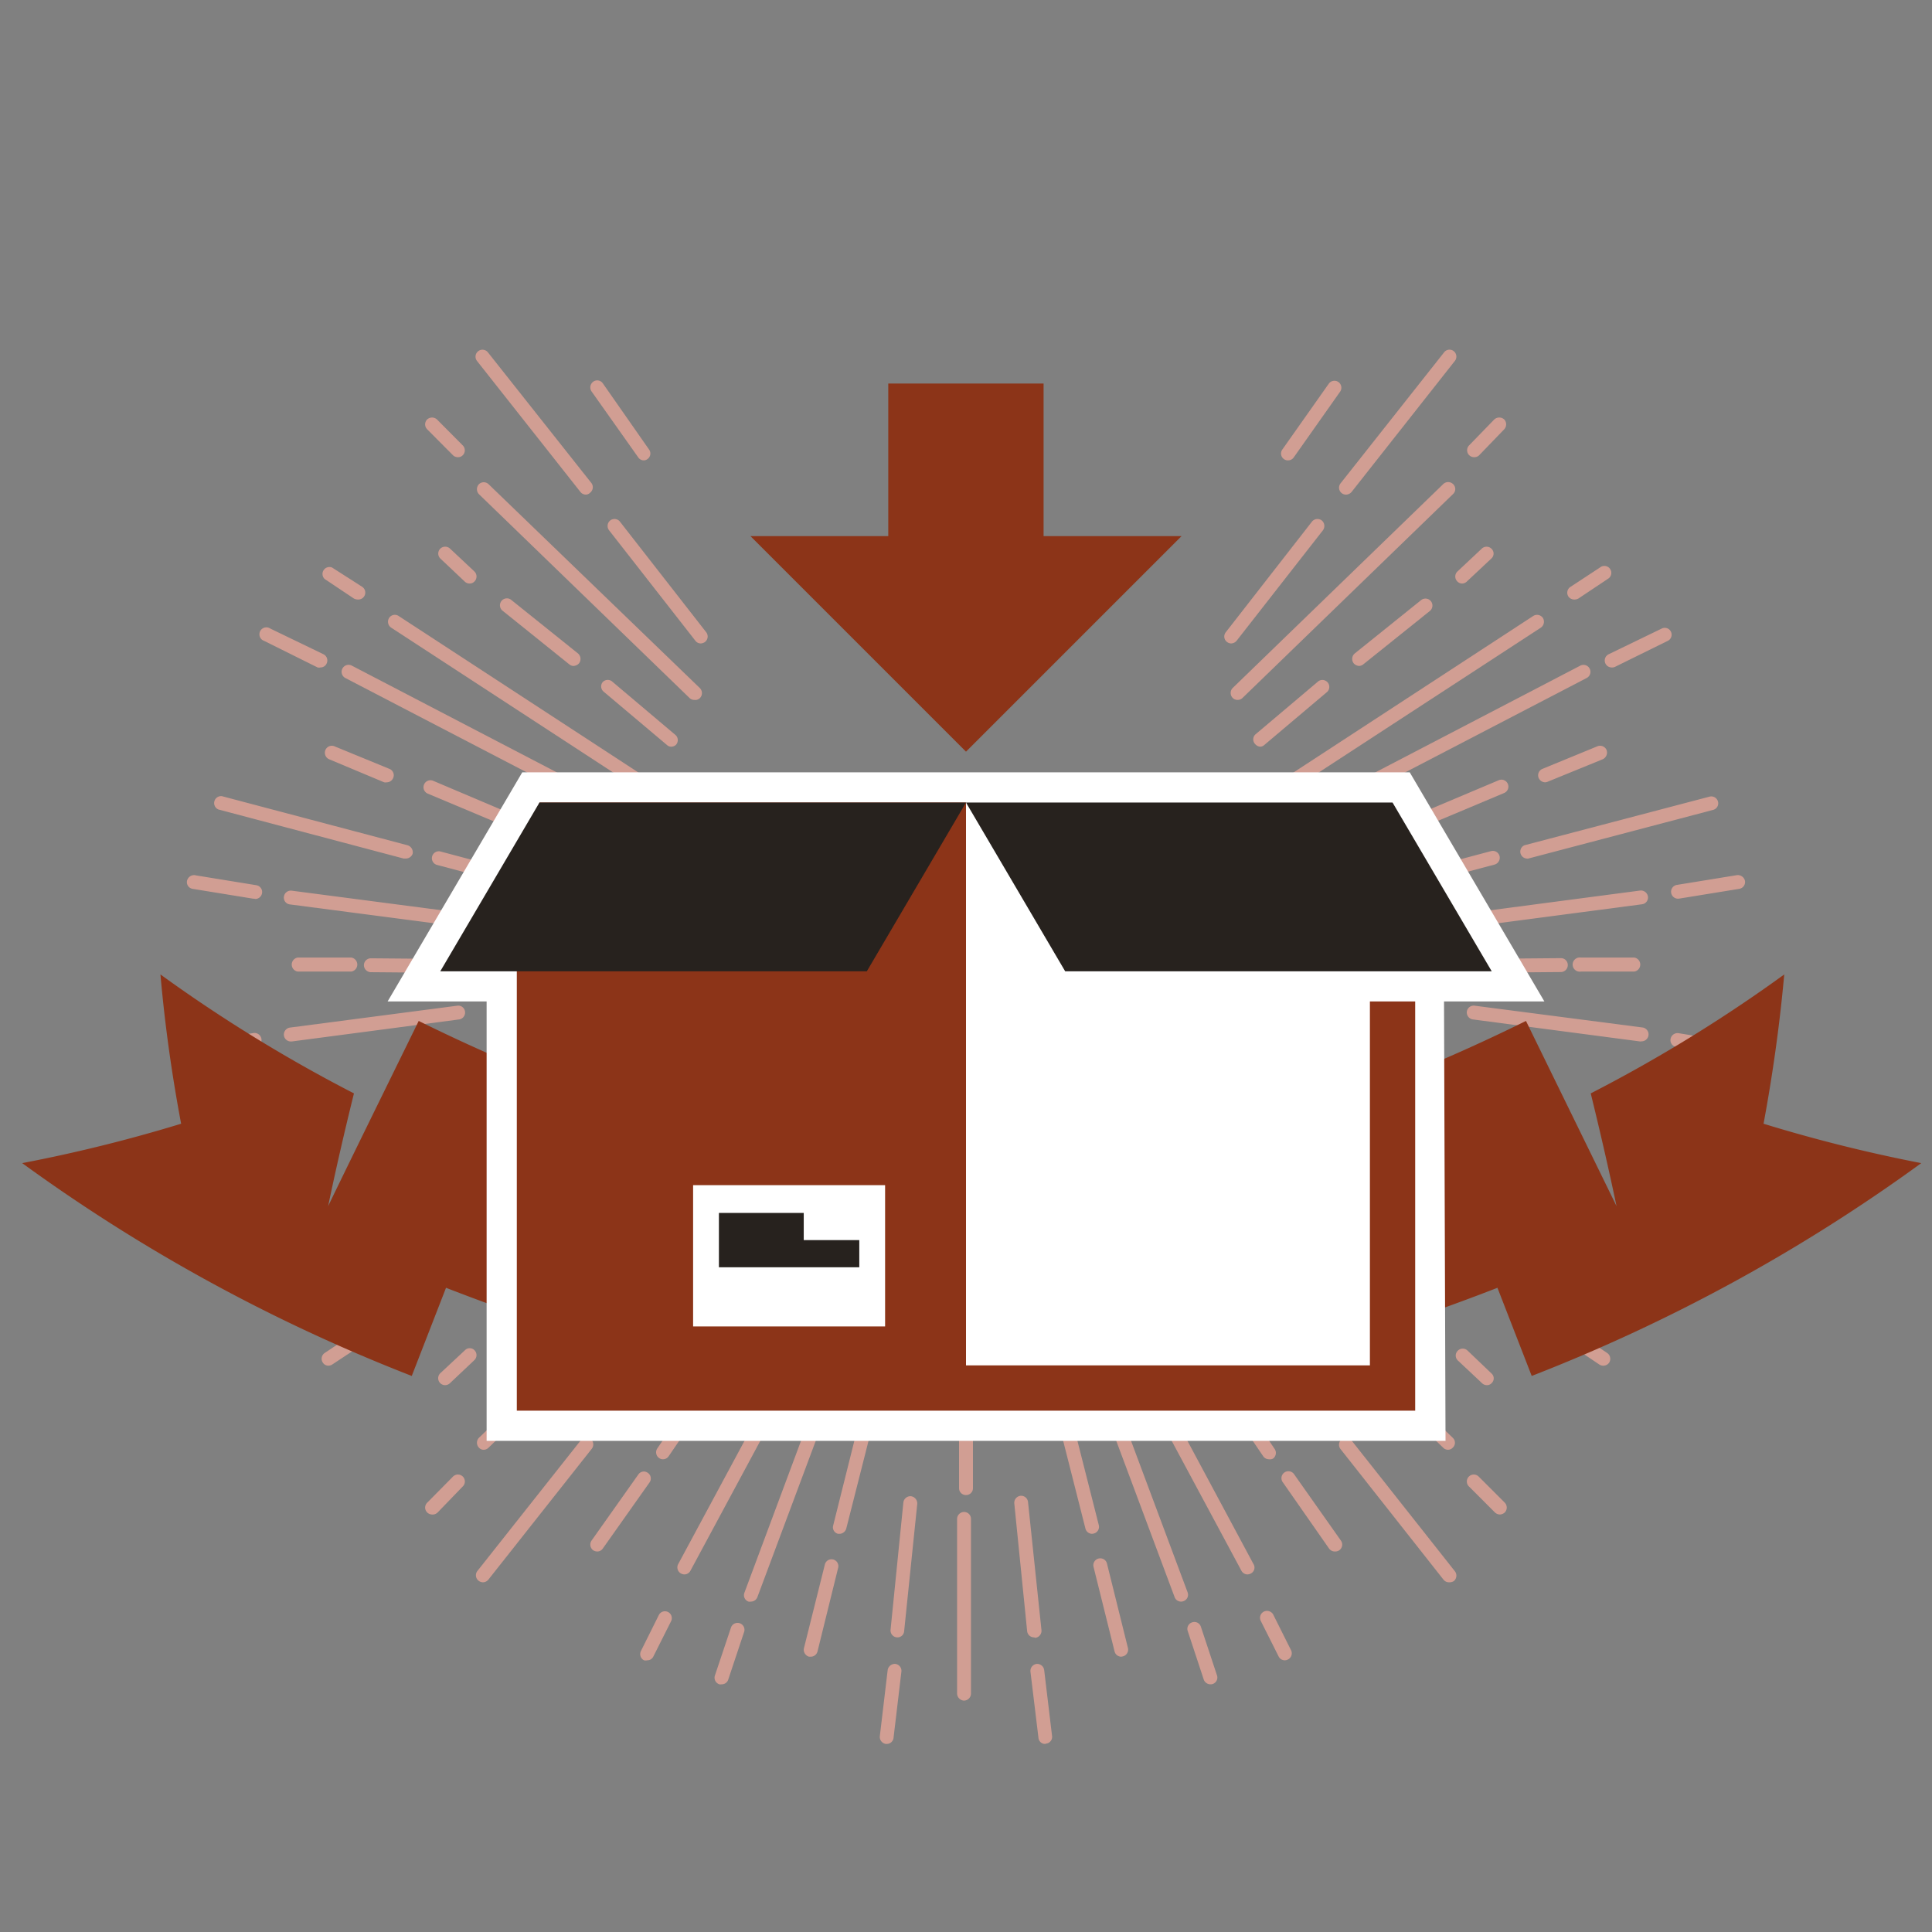 <svg xmlns="http://www.w3.org/2000/svg" viewBox="0 0 128 128"><rect x="0" y="0" width="128" height="128" fill="#808080" stroke="none"/><defs><style>.cls-1{fill:#d19e93;}.cls-2{fill:#8c3418;}.cls-3{fill:#fff;}.cls-4{fill:#27221e;}</style></defs><g id="Лучшее"><g id="Большие_06-17_2" data-name="Большие (06-17)"><g id="_06-11-2" data-name="06-11"><g id="_07_-_Упаковка_и_маркировка-2" data-name="07 - Упаковка и маркировка"><path class="cls-1" d="M38.06,64.69H34.19a.46.46,0,0,1-.45-.46.46.46,0,0,1,.45-.46h3.87a.45.45,0,0,1,.45.46A.46.46,0,0,1,38.06,64.69Z"/><path class="cls-1" d="M31.73,64.47h0l-7.16-.06a.47.47,0,0,1-.46-.46.46.46,0,0,1,.46-.46h0l7.16.06a.47.47,0,0,1,.46.46A.45.45,0,0,1,31.73,64.47Z"/><path class="cls-1" d="M23.27,64.37H19.73a.47.47,0,0,1,0-.93h3.54a.47.47,0,0,1,0,.93Z"/><path class="cls-1" d="M30.35,61.37H30.3L19.21,59.92a.45.45,0,0,1-.4-.51.46.46,0,0,1,.52-.4l11.09,1.45a.46.46,0,0,1-.07.91Z"/><path class="cls-1" d="M16.84,59.54h-.07l-4-.65a.45.45,0,0,1-.38-.53A.48.48,0,0,1,13,58l4,.65a.46.46,0,0,1-.07.91Z"/><path class="cls-1" d="M37.52,59.54a.25.25,0,0,1-.12,0l-8.46-2.24a.46.46,0,0,1,.23-.89l8.47,2.25a.46.46,0,0,1-.12.9Z"/><path class="cls-1" d="M26.86,56.88l-.12,0L14.47,53.63a.46.46,0,0,1,.24-.88L27,56a.49.49,0,0,1,.34.56A.48.48,0,0,1,26.86,56.88Z"/><path class="cls-1" d="M39.23,56.86l-.18,0-3.42-1.39a.46.46,0,0,1-.25-.6.47.47,0,0,1,.6-.26L39.41,56a.46.46,0,0,1,.25.6A.47.47,0,0,1,39.23,56.86Z"/><path class="cls-1" d="M33.87,54.83a.35.35,0,0,1-.17,0l-5.36-2.25a.46.46,0,0,1,.36-.85L34.05,54a.45.45,0,0,1,.25.6A.47.47,0,0,1,33.87,54.83Z"/><path class="cls-1" d="M25.63,51.83a.53.53,0,0,1-.18,0L21.8,50.3a.47.47,0,0,1-.24-.61.46.46,0,0,1,.59-.25l3.65,1.5a.45.45,0,0,1,.25.6A.46.46,0,0,1,25.63,51.83Z"/><path class="cls-1" d="M37.09,52.26a.42.42,0,0,1-.21-.06l-14-7.28a.46.46,0,0,1,.43-.82l14,7.29a.45.45,0,0,1,.19.62A.44.44,0,0,1,37.09,52.26Z"/><path class="cls-1" d="M21.23,44.22a.41.41,0,0,1-.19,0L17.5,42.46a.46.46,0,1,1,.4-.82l3.54,1.71a.46.46,0,0,1,.2.61A.44.44,0,0,1,21.23,44.22Z"/><path class="cls-1" d="M42.23,52.15a.37.37,0,0,1-.24-.08L25.91,41.58a.47.47,0,0,1-.13-.64.45.45,0,0,1,.63-.13L42.48,51.3a.45.45,0,0,1,.13.64A.43.43,0,0,1,42.23,52.15Z"/><path class="cls-1" d="M23.7,39.72a.59.59,0,0,1-.26-.07l-1.93-1.29A.46.46,0,0,1,22,37.6L24,38.88a.46.46,0,0,1-.25.84Z"/><path class="cls-1" d="M44.48,49.47a.41.41,0,0,1-.29-.11L40,45.83a.45.45,0,0,1-.06-.65.46.46,0,0,1,.65,0l4.18,3.53a.46.46,0,0,1,0,.65A.48.48,0,0,1,44.48,49.47Z"/><path class="cls-1" d="M38,44.12a.44.44,0,0,1-.29-.11l-4.39-3.53a.46.46,0,1,1,.57-.72l4.4,3.53a.48.48,0,0,1,.07.66A.53.53,0,0,1,38,44.12Z"/><path class="cls-1" d="M31.11,38.66a.45.45,0,0,1-.31-.12L29.17,37a.46.46,0,0,1,0-.65.47.47,0,0,1,.65,0l1.62,1.52a.47.47,0,0,1,0,.65A.43.43,0,0,1,31.11,38.66Z"/><path class="cls-1" d="M46,46.37a.45.45,0,0,1-.31-.12L31.73,32.74a.48.48,0,0,1,0-.66.46.46,0,0,1,.64,0l14,13.51a.47.47,0,0,1,0,.66A.43.43,0,0,1,46,46.37Z"/><path class="cls-1" d="M30.34,30.29a.46.46,0,0,1-.33-.13L28.3,28.44a.46.46,0,0,1,0-.65.48.48,0,0,1,.65,0l1.71,1.72a.46.46,0,0,1,0,.65A.42.42,0,0,1,30.34,30.29Z"/><path class="cls-1" d="M38.82,32.77a.46.46,0,0,1-.36-.17L31.6,23.91a.46.46,0,0,1,.73-.56L39.18,32a.46.46,0,0,1-.08.64A.42.42,0,0,1,38.82,32.77Z"/><path class="cls-1" d="M46.42,42.63a.45.45,0,0,1-.35-.18l-5.72-7.32a.47.47,0,0,1,.08-.65.46.46,0,0,1,.65.09l5.71,7.32a.46.46,0,0,1-.08.64A.51.51,0,0,1,46.42,42.63Z"/><path class="cls-1" d="M42.66,30.5a.44.44,0,0,1-.37-.19l-3.1-4.38a.47.47,0,0,1,.11-.64.45.45,0,0,1,.64.11L43,29.78a.45.45,0,0,1-.11.64A.4.4,0,0,1,42.66,30.5Z"/><path class="cls-1" d="M93.8,64.69H89.94a.46.46,0,0,1-.45-.46.45.45,0,0,1,.45-.46H93.8a.46.46,0,0,1,.46.46A.47.47,0,0,1,93.8,64.69Z"/><path class="cls-1" d="M96.25,64.47A.46.46,0,0,1,95.8,64a.46.46,0,0,1,.45-.46l7.17-.06h0a.45.45,0,0,1,.45.46.46.46,0,0,1-.45.46l-7.16.06Z"/><path class="cls-1" d="M108.27,64.37h-3.54a.47.47,0,1,1,0-.93h3.54a.47.47,0,0,1,0,.93Z"/><path class="cls-1" d="M97.64,61.37a.46.46,0,0,1-.06-.91L108.67,59a.47.47,0,0,1,.51.4.45.45,0,0,1-.39.51L97.7,61.37Z"/><path class="cls-1" d="M111.15,59.54a.46.46,0,0,1-.07-.91l4-.65a.49.49,0,0,1,.53.38.46.46,0,0,1-.39.53l-4,.65Z"/><path class="cls-1" d="M90.48,59.54A.44.44,0,0,1,90,59.2a.45.45,0,0,1,.31-.56l8.47-2.25a.46.46,0,0,1,.57.33.47.47,0,0,1-.33.56l-8.47,2.24A.2.2,0,0,1,90.48,59.54Z"/><path class="cls-1" d="M101.14,56.88A.46.46,0,0,1,101,56l12.26-3.22a.46.46,0,0,1,.56.32.45.45,0,0,1-.33.56l-12.27,3.23Z"/><path class="cls-1" d="M88.77,56.86a.46.46,0,0,1-.18-.88L92,54.58a.48.48,0,0,1,.6.26.47.47,0,0,1-.25.6l-3.43,1.39Z"/><path class="cls-1" d="M94.12,54.83a.46.46,0,0,1-.42-.28.45.45,0,0,1,.24-.6l5.36-2.26a.46.46,0,0,1,.6.25.46.46,0,0,1-.25.6L94.3,54.79A.39.39,0,0,1,94.12,54.83Z"/><path class="cls-1" d="M102.37,51.83a.48.48,0,0,1-.43-.29.46.46,0,0,1,.25-.6l3.65-1.5a.47.47,0,0,1,.6.25.49.49,0,0,1-.25.61l-3.65,1.49A.47.47,0,0,1,102.37,51.83Z"/><path class="cls-1" d="M90.9,52.26a.45.45,0,0,1-.4-.25.45.45,0,0,1,.2-.62l14-7.29a.46.46,0,0,1,.42.82l-14,7.28A.43.43,0,0,1,90.9,52.26Z"/><path class="cls-1" d="M106.76,44.22a.46.46,0,0,1-.19-.87l3.53-1.71a.45.45,0,1,1,.39.82L107,44.18A.45.45,0,0,1,106.76,44.22Z"/><path class="cls-1" d="M85.76,52.15a.46.46,0,0,1-.38-.21.47.47,0,0,1,.13-.64l16.07-10.49a.47.47,0,0,1,.64.13.48.48,0,0,1-.13.64L86,52.07A.38.38,0,0,1,85.76,52.15Z"/><path class="cls-1" d="M104.3,39.72a.47.47,0,0,1-.39-.2.46.46,0,0,1,.14-.64L106,37.6a.46.46,0,1,1,.51.76l-1.93,1.29A.55.55,0,0,1,104.3,39.72Z"/><path class="cls-1" d="M83.51,49.47a.47.47,0,0,1-.34-.16.45.45,0,0,1,0-.65l4.18-3.53a.46.46,0,0,1,.59.7l-4.18,3.53A.43.43,0,0,1,83.51,49.47Z"/><path class="cls-1" d="M90.05,44.12a.51.51,0,0,1-.36-.17.47.47,0,0,1,.07-.66l4.39-3.53a.46.46,0,1,1,.58.72L90.34,44A.48.48,0,0,1,90.05,44.12Z"/><path class="cls-1" d="M96.89,38.66a.44.44,0,0,1-.34-.14.46.46,0,0,1,0-.65l1.62-1.52a.46.46,0,0,1,.64,0,.44.44,0,0,1,0,.65l-1.61,1.51A.47.47,0,0,1,96.89,38.66Z"/><path class="cls-1" d="M82,46.37a.44.44,0,0,1-.33-.13.47.47,0,0,1,0-.66L95.62,32.07a.47.47,0,0,1,.65,0,.45.45,0,0,1,0,.66L82.31,46.25A.45.45,0,0,1,82,46.37Z"/><path class="cls-1" d="M97.66,30.29a.46.46,0,0,1-.33-.78L99,27.79a.49.49,0,0,1,.66,0,.48.48,0,0,1,0,.65L98,30.16A.45.45,0,0,1,97.66,30.29Z"/><path class="cls-1" d="M89.18,32.77a.46.46,0,0,1-.37-.74l6.86-8.68a.45.45,0,0,1,.65-.08.46.46,0,0,1,.07.64L89.54,32.6A.49.49,0,0,1,89.18,32.77Z"/><path class="cls-1" d="M81.56,42.63a.47.47,0,0,1-.27-.1.45.45,0,0,1-.08-.64l5.71-7.33a.47.47,0,0,1,.65-.08.48.48,0,0,1,.08.65l-5.72,7.32A.49.49,0,0,1,81.56,42.63Z"/><path class="cls-1" d="M85.33,30.5a.42.42,0,0,1-.26-.08.45.45,0,0,1-.11-.64l3.09-4.38a.46.46,0,0,1,.75.53l-3.09,4.38A.45.45,0,0,1,85.33,30.5Z"/><path class="cls-1" d="M19.27,69a.46.46,0,0,1-.46-.4.47.47,0,0,1,.4-.52L30.3,66.63a.45.45,0,0,1,.51.4.46.46,0,0,1-.39.51L19.33,69Z"/><path class="cls-1" d="M12.88,70a.46.46,0,0,1-.46-.39.45.45,0,0,1,.38-.52l4-.65a.47.47,0,0,1,.52.38.46.46,0,0,1-.38.53L13,70Z"/><path class="cls-1" d="M21.77,90.48a.44.44,0,0,1-.38-.2.46.46,0,0,1,.12-.64l1.93-1.29a.47.47,0,0,1,.64.14.46.46,0,0,1-.13.63L22,90.41A.51.51,0,0,1,21.77,90.48Z"/><path class="cls-1" d="M40.3,83a.46.46,0,0,1-.35-.17.44.44,0,0,1,.06-.64l4.18-3.54a.45.45,0,0,1,.64,0,.46.46,0,0,1,0,.65L40.6,82.88A.46.46,0,0,1,40.3,83Z"/><path class="cls-1" d="M33.56,88.34a.5.5,0,0,1-.37-.17.46.46,0,0,1,.08-.65L37.66,84a.47.47,0,0,1,.65.08.46.46,0,0,1-.07.64l-4.4,3.54A.46.46,0,0,1,33.56,88.34Z"/><path class="cls-1" d="M29.48,91.77a.46.46,0,0,1-.31-.79l1.63-1.52a.44.44,0,0,1,.64,0,.46.46,0,0,1,0,.64L29.8,91.65A.47.47,0,0,1,29.48,91.77Z"/><path class="cls-1" d="M32.05,96.05a.41.41,0,0,1-.32-.14.47.47,0,0,1,0-.65l14-13.51a.45.45,0,0,1,.64,0,.46.46,0,0,1,0,.65l-14,13.51A.44.44,0,0,1,32.05,96.05Z"/><path class="cls-1" d="M28.62,100.34a.47.47,0,0,1-.32-.14.45.45,0,0,1,0-.64L30,97.84a.46.46,0,1,1,.65.65L29,100.2A.47.47,0,0,1,28.62,100.34Z"/><path class="cls-1" d="M32,104.83a.48.48,0,0,1-.29-.1.46.46,0,0,1-.08-.65l6.86-8.67a.45.45,0,0,1,.64-.08.47.47,0,0,1,.08.65l-6.85,8.67A.47.47,0,0,1,32,104.83Z"/><path class="cls-1" d="M40.71,93.61a.44.44,0,0,1-.28-.1.46.46,0,0,1-.08-.64l5.72-7.32a.45.45,0,0,1,.64-.08.47.47,0,0,1,.08.65l-5.71,7.31A.46.46,0,0,1,40.71,93.61Z"/><path class="cls-1" d="M43.93,96.68a.4.4,0,0,1-.26-.08.46.46,0,0,1-.12-.64l7.73-11.34a.46.46,0,1,1,.76.52L44.3,96.48A.45.45,0,0,1,43.93,96.68Z"/><path class="cls-1" d="M39.57,102.79a.53.53,0,0,1-.27-.08.47.47,0,0,1-.11-.64l3.1-4.38a.44.44,0,0,1,.63-.11.45.45,0,0,1,.11.64l-3.09,4.37A.44.44,0,0,1,39.57,102.79Z"/><path class="cls-1" d="M45.34,104.31a.55.55,0,0,1-.22-.06.46.46,0,0,1-.19-.62l5.38-10a.46.46,0,0,1,.62-.19.47.47,0,0,1,.19.63l-5.38,10A.46.46,0,0,1,45.34,104.31Z"/><path class="cls-1" d="M42.88,110a.5.5,0,0,1-.21,0,.46.46,0,0,1-.21-.61L43.65,107a.45.45,0,1,1,.81.41l-1.18,2.35A.44.44,0,0,1,42.88,110Z"/><path class="cls-1" d="M49.75,106.11a.41.41,0,0,1-.16,0,.45.45,0,0,1-.27-.59L55,90.28a.45.45,0,0,1,.59-.27.46.46,0,0,1,.27.59l-5.68,15.21A.46.46,0,0,1,49.75,106.11Z"/><path class="cls-1" d="M47.8,111.59a.35.35,0,0,1-.14,0,.46.46,0,0,1-.3-.57l1.08-3.22a.46.46,0,0,1,.87.29l-1.07,3.21A.45.45,0,0,1,47.8,111.59Z"/><path class="cls-1" d="M58.19,91.45l-.1,0a.44.44,0,0,1-.33-.55l1-3.87a.47.47,0,0,1,.55-.33.47.47,0,0,1,.34.56l-1,3.86A.46.46,0,0,1,58.19,91.45Z"/><path class="cls-1" d="M55.64,101.62l-.11,0a.44.44,0,0,1-.33-.55L57,93.87a.46.46,0,0,1,.55-.34.46.46,0,0,1,.34.56l-1.82,7.17A.48.48,0,0,1,55.64,101.62Z"/><path class="cls-1" d="M53.71,109.76l-.11,0a.48.48,0,0,1-.34-.55l1.39-5.56a.45.45,0,1,1,.88.22l-1.37,5.55A.46.46,0,0,1,53.71,109.76Z"/><path class="cls-1" d="M59.48,108.48h0A.46.46,0,0,1,59,108l.85-8.45a.47.47,0,0,1,.51-.42.48.48,0,0,1,.41.51l-.87,8.45A.44.44,0,0,1,59.48,108.48Z"/><path class="cls-1" d="M58.75,115.54h-.06a.47.47,0,0,1-.4-.51l.52-4.38a.48.48,0,0,1,.52-.41.46.46,0,0,1,.39.51l-.52,4.38A.45.45,0,0,1,58.75,115.54Z"/><path class="cls-1" d="M108.73,69h-.06L97.58,67.54a.47.47,0,0,1-.4-.51.46.46,0,0,1,.52-.4l11.09,1.44a.46.46,0,0,1-.06.92Z"/><path class="cls-1" d="M115.12,70h-.07l-4-.64a.45.45,0,0,1-.37-.53.47.47,0,0,1,.52-.38l4,.65a.46.46,0,0,1,.39.52A.47.47,0,0,1,115.12,70Z"/><path class="cls-1" d="M106.23,90.48a.48.48,0,0,1-.26-.07l-1.92-1.29a.45.45,0,0,1-.14-.63.47.47,0,0,1,.64-.14l1.93,1.29a.47.47,0,0,1,.13.64A.47.47,0,0,1,106.23,90.48Z"/><path class="cls-1" d="M87.69,83a.46.46,0,0,1-.29-.11l-4.18-3.54a.46.46,0,0,1,.59-.7L88,82.18a.45.45,0,0,1,.05.64A.46.46,0,0,1,87.69,83Z"/><path class="cls-1" d="M94.44,88.34a.46.46,0,0,1-.29-.1L89.76,84.7a.45.45,0,0,1-.07-.64.47.47,0,0,1,.65-.08l4.39,3.54a.46.46,0,0,1,.07.65A.48.48,0,0,1,94.44,88.34Z"/><path class="cls-1" d="M98.51,91.77a.45.45,0,0,1-.31-.12l-1.62-1.52a.45.45,0,0,1,0-.64.46.46,0,0,1,.66,0L98.82,91a.43.43,0,0,1,0,.64A.41.41,0,0,1,98.51,91.77Z"/><path class="cls-1" d="M95.94,96.05a.45.45,0,0,1-.32-.13L81.68,82.41a.46.46,0,0,1,0-.65.45.45,0,0,1,.64,0L96.25,95.26a.44.44,0,0,1,0,.65A.43.43,0,0,1,95.94,96.05Z"/><path class="cls-1" d="M99.37,100.34a.49.49,0,0,1-.33-.14l-1.71-1.71a.46.46,0,1,1,.65-.65l1.72,1.72a.47.47,0,0,1,0,.64A.51.51,0,0,1,99.37,100.34Z"/><path class="cls-1" d="M96,104.83a.46.46,0,0,1-.37-.18L88.81,96a.47.47,0,0,1,.08-.65.46.46,0,0,1,.65.08l6.85,8.67a.47.47,0,0,1-.07.65A.53.53,0,0,1,96,104.83Z"/><path class="cls-1" d="M87.29,93.61a.46.46,0,0,1-.37-.18l-5.71-7.31a.46.46,0,0,1,.08-.65.45.45,0,0,1,.64.08l5.72,7.32a.47.47,0,0,1-.08.64A.46.46,0,0,1,87.29,93.61Z"/><path class="cls-1" d="M84.07,96.68a.46.46,0,0,1-.38-.2L76,85.14a.46.46,0,0,1,.11-.64.48.48,0,0,1,.65.12L84.45,96a.46.46,0,0,1-.12.64A.42.42,0,0,1,84.07,96.68Z"/><path class="cls-1" d="M88.43,102.79a.47.47,0,0,1-.38-.2L85,98.22a.46.46,0,1,1,.75-.53l3.09,4.38a.46.46,0,0,1-.11.64A.5.5,0,0,1,88.43,102.79Z"/><path class="cls-1" d="M82.65,104.31a.46.46,0,0,1-.4-.24l-5.37-10a.46.46,0,1,1,.81-.44l5.36,10a.44.44,0,0,1-.18.62A.55.55,0,0,1,82.65,104.31Z"/><path class="cls-1" d="M85.13,110a.46.46,0,0,1-.42-.26l-1.18-2.35a.46.46,0,0,1,.21-.62.47.47,0,0,1,.62.21l1.18,2.36a.46.46,0,0,1-.22.61A.45.45,0,0,1,85.13,110Z"/><path class="cls-1" d="M78.25,106.11a.45.45,0,0,1-.43-.3L72.14,90.6a.46.46,0,0,1,.86-.32l5.68,15.21a.45.45,0,0,1-.27.59A.41.41,0,0,1,78.25,106.11Z"/><path class="cls-1" d="M80.19,111.59a.47.47,0,0,1-.44-.32l-1.06-3.21a.45.45,0,0,1,.28-.57.45.45,0,0,1,.59.28L80.63,111a.45.45,0,0,1-.29.57A.4.4,0,0,1,80.19,111.59Z"/><path class="cls-1" d="M69.8,91.45a.46.46,0,0,1-.45-.35l-1-3.86a.46.46,0,1,1,.89-.23l1,3.87a.45.45,0,0,1-.33.55Z"/><path class="cls-1" d="M72.36,101.62a.46.46,0,0,1-.45-.36l-1.82-7.17a.46.46,0,1,1,.89-.22l1.82,7.18a.46.46,0,0,1-.33.55Z"/><path class="cls-1" d="M74.28,109.76a.46.46,0,0,1-.44-.36l-1.38-5.55a.46.46,0,1,1,.89-.22l1.38,5.56a.46.46,0,0,1-.34.55Z"/><path class="cls-1" d="M68.51,108.48a.46.46,0,0,1-.46-.42l-.85-8.45a.47.47,0,0,1,.41-.51.46.46,0,0,1,.5.42L69,108a.47.47,0,0,1-.41.51Z"/><path class="cls-1" d="M69.25,115.54a.44.44,0,0,1-.45-.41l-.53-4.38a.47.47,0,0,1,.4-.51.47.47,0,0,1,.51.41L69.7,115a.45.45,0,0,1-.4.52Z"/><path class="cls-1" d="M64.09,92.52a.46.46,0,0,1-.46-.46v-4.6a.46.46,0,1,1,.91,0v4.6A.46.46,0,0,1,64.09,92.52Z"/><path class="cls-1" d="M64,99.05a.45.45,0,0,1-.46-.45V94a.46.46,0,1,1,.92,0V98.6A.45.45,0,0,1,64,99.05Z"/><path class="cls-1" d="M63.87,112.67a.48.48,0,0,1-.46-.47V100.63a.47.47,0,0,1,.46-.46.46.46,0,0,1,.46.46V112.2A.47.47,0,0,1,63.87,112.67Z"/><path class="cls-2" d="M116.84,74.45q.93-5,1.37-9.89a98.53,98.53,0,0,1-12.82,7.88c.61,2.48,1.19,5,1.71,7.47l-6-12.27c-25.82,12.74-47.55,12.74-73.36,0-.23.48-4.26,8.66-6,12.27.52-2.5,1.1-5,1.71-7.47a99.2,99.2,0,0,1-12.82-7.88q.43,4.91,1.37,9.89A101,101,0,0,1,1.47,77.06a114.23,114.23,0,0,0,25.81,14.1l2.27-5.84c25.16,9.77,44.5,9.77,69.66,0l2.27,5.84a114.23,114.23,0,0,0,25.81-14.1A101,101,0,0,1,116.84,74.45Z"/><path class="cls-3" d="M34.6,51.17,25.68,66.35h6.56V95.46H95.77l-.1-29.11h6.65L93.4,51.17Z"/><rect class="cls-2" x="58.85" y="25.41" width="10.29" height="15.33"/><polygon class="cls-2" points="64 49.8 49.72 35.52 78.28 35.52 64 49.8"/><polygon class="cls-2" points="90.76 66.35 90.76 90.46 64 90.46 64 53.17 35.74 53.17 34.24 58.76 34.24 93.46 93.76 93.46 93.76 66.35 90.76 66.35"/><polygon class="cls-4" points="29.17 64.35 57.43 64.35 64 53.17 35.74 53.17 29.17 64.35"/><polygon class="cls-4" points="98.83 64.35 70.57 64.35 64 53.17 92.26 53.17 98.83 64.35"/><rect class="cls-3" x="45.92" y="78.52" width="12.72" height="9.36"/><polygon class="cls-4" points="53.25 82.16 53.25 80.36 47.63 80.36 47.63 83.96 56.93 83.96 56.93 82.16 53.25 82.16"/></g></g></g></g></svg>